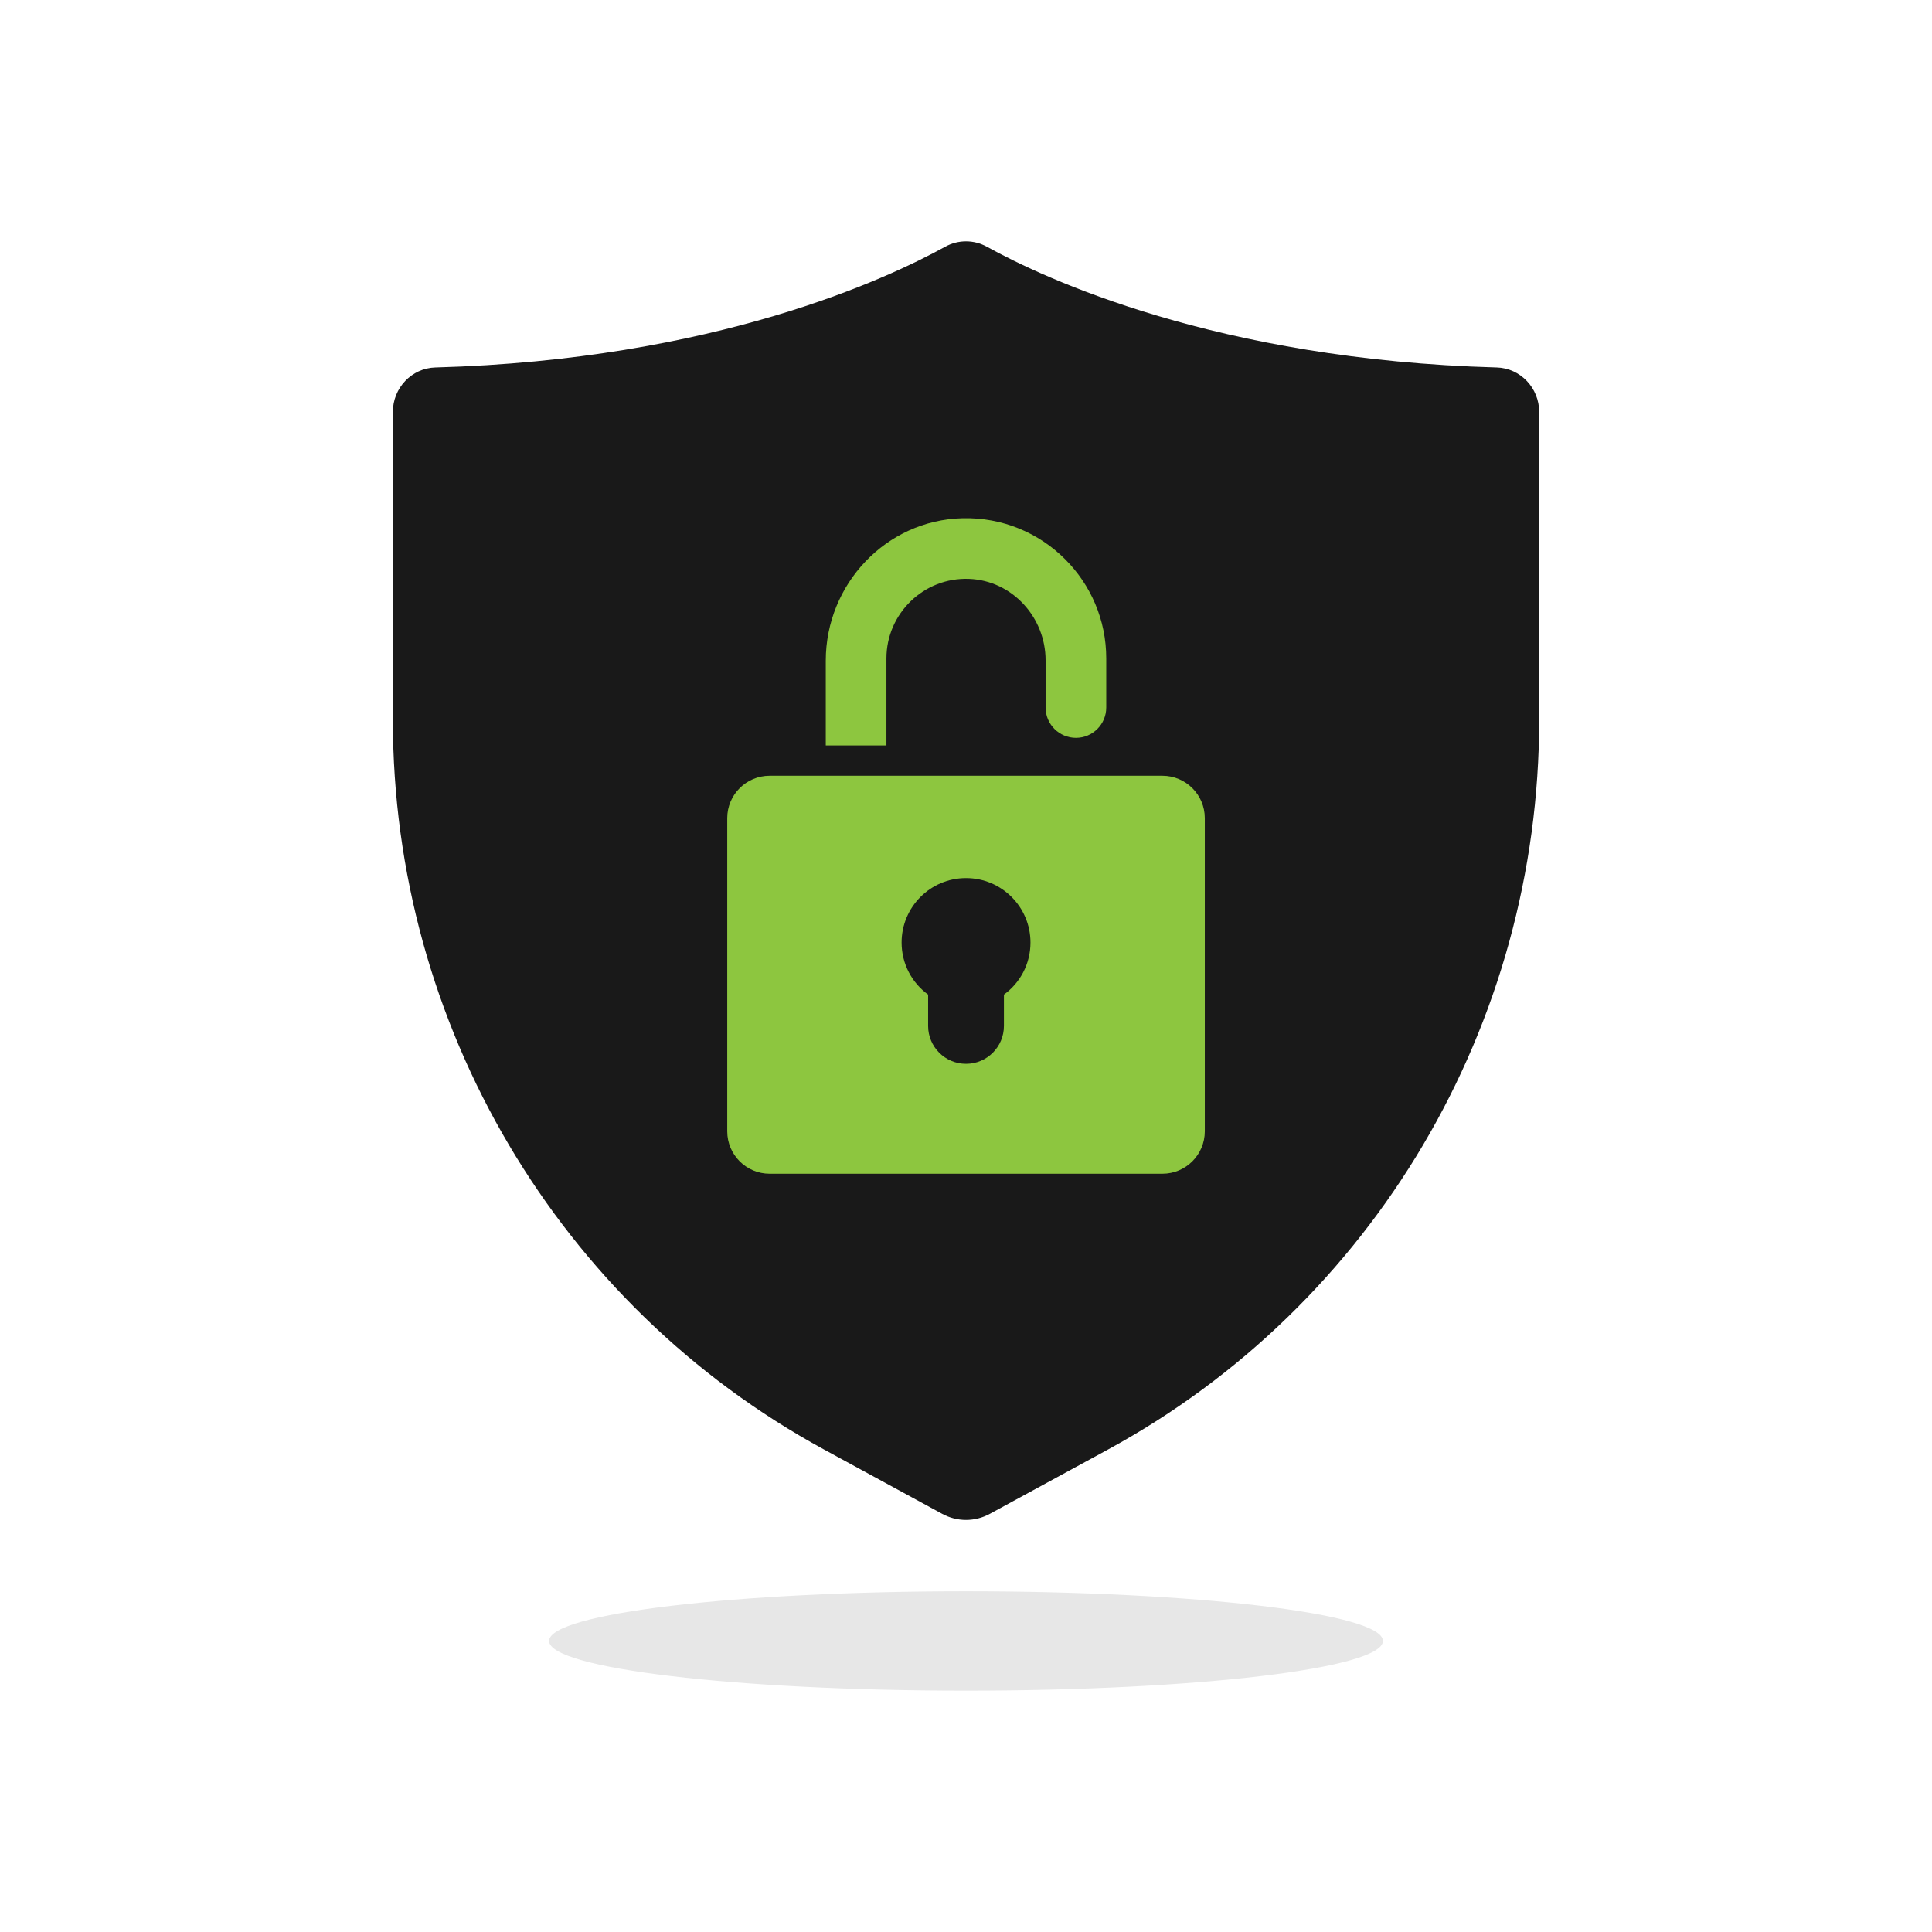 <svg xmlns="http://www.w3.org/2000/svg" width="81" height="81" viewBox="0 0 81 81" fill="none"><g clip-path="url(#clip0_281_76548)"><path d="M40.501 70.881C50.155 70.881 57.98 69.948 57.98 68.797C57.98 67.647 50.155 66.714 40.501 66.714C30.847 66.714 23.021 67.647 23.021 68.797C23.021 69.948 30.847 70.881 40.501 70.881Z" fill="#E7E7E7"/><path d="M41.495 63.47L46.453 60.772C57.587 54.712 64.531 42.961 64.531 30.177V17.272C64.531 16.267 63.743 15.433 62.75 15.406C51.035 15.085 43.767 11.667 41.375 10.344C40.831 10.043 40.17 10.043 39.627 10.344C37.234 11.667 29.967 15.085 18.252 15.406C17.258 15.433 16.471 16.267 16.471 17.272V30.177C16.471 42.961 23.414 54.712 34.549 60.772L39.506 63.47C40.127 63.808 40.874 63.808 41.495 63.47Z" fill="#191919"/><path d="M62.156 18.791V29.743C62.156 41.934 55.566 53.093 44.959 58.867L41.442 60.781C41.15 60.939 40.826 61.02 40.502 61.02C40.178 61.02 39.853 60.939 39.561 60.781L36.044 58.867C25.438 53.093 18.848 41.934 18.848 29.743V18.791C18.848 18.273 19.258 17.849 19.774 17.813C29.753 17.134 36.605 14.49 40.072 12.796C40.211 12.728 40.355 12.694 40.502 12.694C40.648 12.694 40.792 12.728 40.931 12.796C44.398 14.49 51.251 17.134 61.229 17.813C61.746 17.849 62.156 18.273 62.156 18.791Z" fill="#191919"/><path d="M62.154 18.791V29.743C62.154 41.934 55.564 53.093 44.957 58.867L41.441 60.781C41.148 60.939 40.824 61.02 40.5 61.02V12.694C40.646 12.694 40.791 12.728 40.929 12.796C44.396 14.49 51.25 17.134 61.227 17.813C61.744 17.849 62.154 18.273 62.154 18.791Z" fill="#191919"/><path d="M48.736 32.524H32.267C31.286 32.524 30.49 33.32 30.49 34.3V47.432C30.49 48.413 31.286 49.209 32.267 49.209H48.736C49.716 49.209 50.512 48.413 50.512 47.432V34.3C50.512 33.32 49.716 32.524 48.736 32.524ZM42.09 41.699V43.012C42.09 43.889 41.379 44.601 40.501 44.601C39.624 44.601 38.912 43.889 38.912 43.012V41.699C38.237 41.21 37.8 40.413 37.8 39.516C37.8 38.024 39.009 36.814 40.501 36.814C41.993 36.814 43.203 38.024 43.203 39.516C43.203 40.414 42.766 41.21 42.09 41.699Z" fill="#8DC63F"/><path d="M46.38 27.604V29.663C46.38 30.366 45.811 30.935 45.109 30.935C44.407 30.935 43.837 30.366 43.837 29.663V27.686C43.837 25.879 42.435 24.338 40.629 24.27C38.731 24.198 37.164 25.721 37.164 27.604V31.253H34.621V27.7C34.621 24.496 37.146 21.807 40.349 21.727C42.033 21.684 43.56 22.349 44.657 23.447C45.722 24.512 46.38 25.98 46.38 27.604Z" fill="#8DC63F"/></g><defs><clipPath id="clip0_281_76548"><rect width="81" height="81" fill="white"/></clipPath></defs></svg>